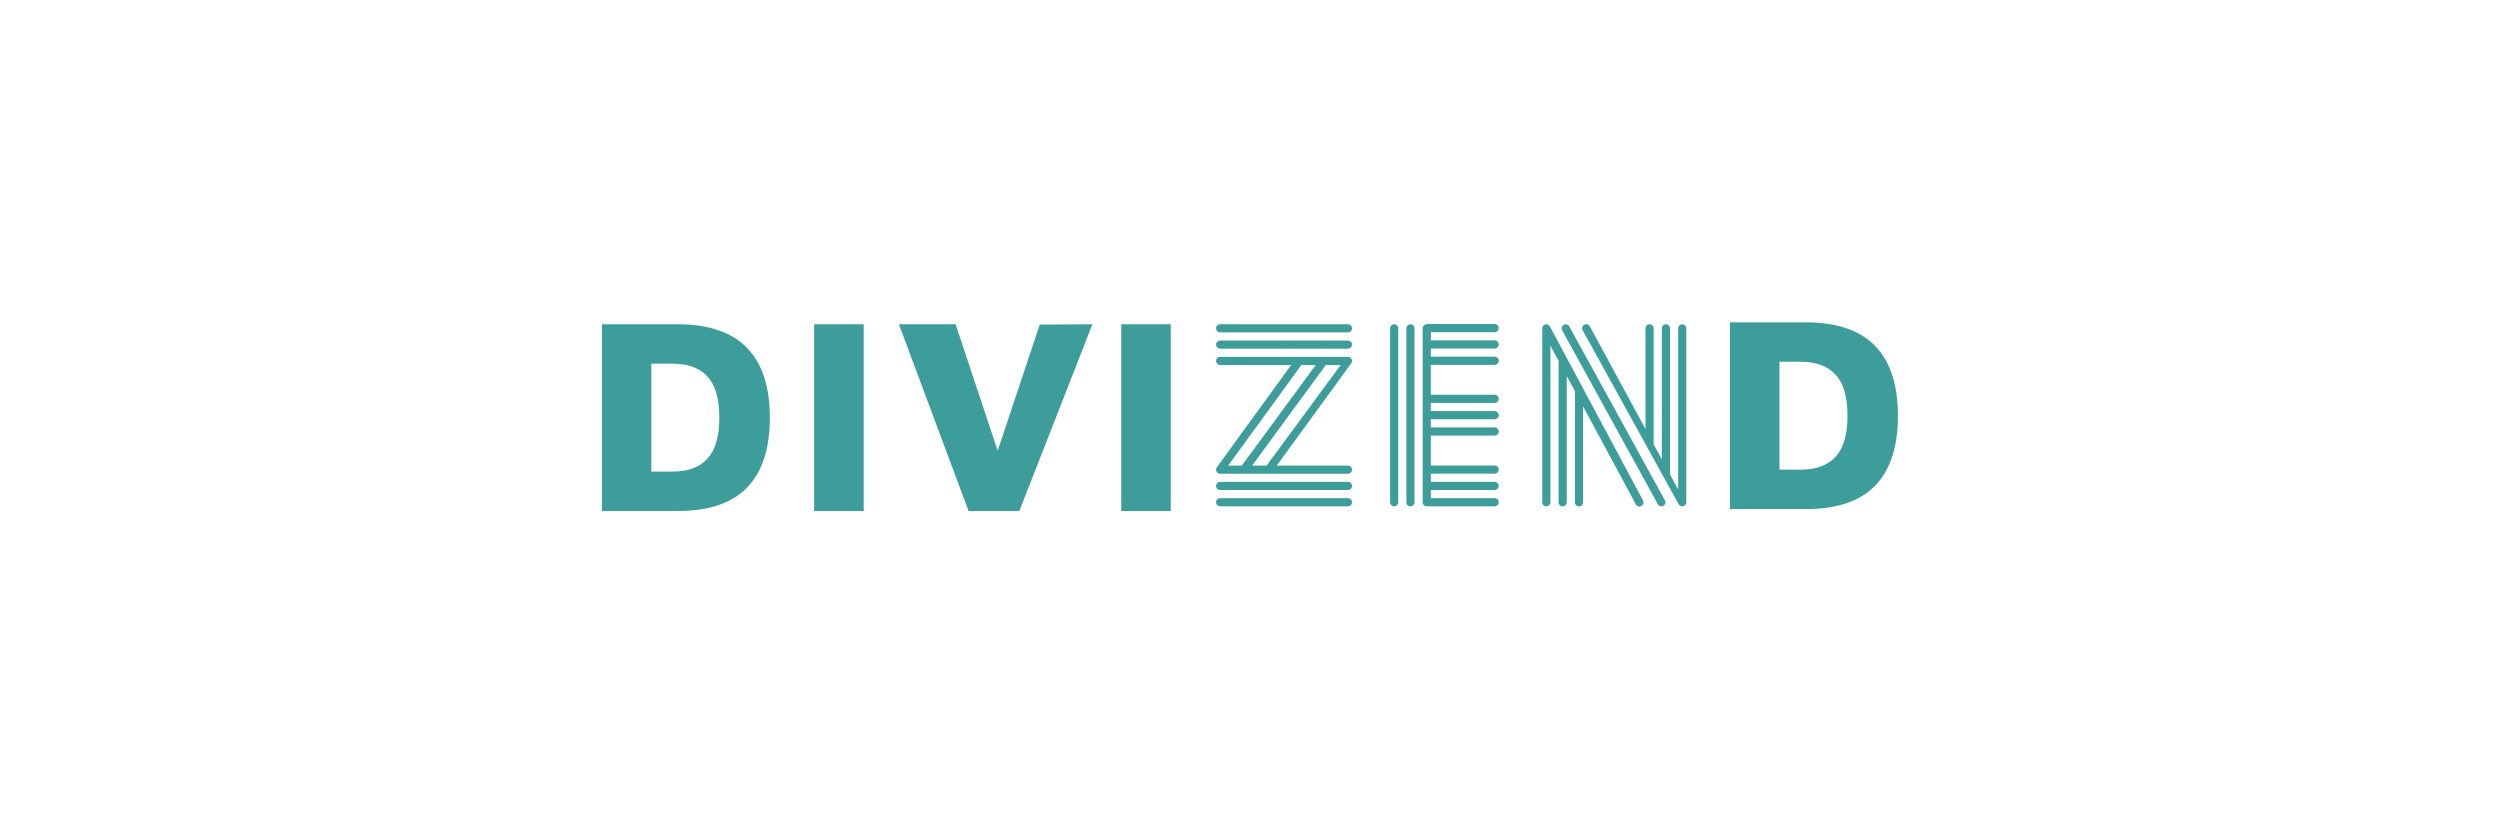 <?xml version="1.0" encoding="UTF-8"?>
<svg id="Layer_1" data-name="Layer 1" xmlns="http://www.w3.org/2000/svg" viewBox="0 0 300 100">
  <defs>
    <style>
      .cls-1 {
        fill: #fff;
      }

      .cls-2, .cls-3 {
        fill: #3c9d9b;
      }

      .cls-3 {
        fill-rule: evenodd;
      }
    </style>
  </defs>
  <rect class="cls-1" x="-1280" y="-120" width="1580" height="579.91"/>
  <g>
    <path id="path6" class="cls-3" d="m81.3,38.91h-9.07v22.41h9.07c3.7,0,6.51-.91,8.35-2.81h0c1.84-1.91,2.73-4.72,2.73-8.38s-.89-6.49-2.73-8.38c-1.85-1.91-4.65-2.84-8.36-2.84Zm-.62,4.73c1.92,0,3.31.54,4.23,1.56h0c.92,1,1.41,2.62,1.41,4.93s-.49,3.88-1.42,4.9c-.92,1.02-2.31,1.56-4.23,1.56h-2.51v-12.95s2.51,0,2.51,0Z"/>
    <path id="path8" class="cls-2" d="m103.64,38.91h-5.94v22.41h5.94v-22.41Z"/>
    <path id="path10" class="cls-2" d="m122.32,61.32l8.77-22.41-6.32.04-5.05,15.14-5.05-15.18h-6.8l8.36,22.41h6.09Z"/>
    <path id="path12" class="cls-2" d="m140.49,38.91h-5.94v22.41h5.94v-22.41h0Z"/>
    <path id="path14" class="cls-3" d="m216.67,38.68h-9.07v22.41h9.07c3.7,0,6.51-.91,8.35-2.81h0c1.84-1.91,2.73-4.72,2.73-8.38s-.89-6.49-2.73-8.38c-1.84-1.91-4.65-2.84-8.35-2.84Zm-.62,4.73c1.92,0,3.3.54,4.23,1.56h0c.92,1,1.42,2.62,1.42,4.93s-.49,3.88-1.42,4.9c-.92,1.02-2.31,1.56-4.23,1.56h-2.51v-12.95h2.51Zm4.47,11.61h0s.03-.03.05-.05c-.02.02-.03.04-.05.05Zm.35-.44c.77-1.1,1.15-2.66,1.15-4.68,0-2.35-.5-4.07-1.5-5.15-1-1.11-2.49-1.66-4.47-1.66h-2.84,2.84c1.98,0,3.47.55,4.47,1.66,1,1.09,1.5,2.8,1.5,5.15,0,2.02-.38,3.58-1.15,4.68Zm-12.94,6.18v-21.75h0v21.75h8.74c.14,0,.28,0,.42,0-.14,0-.28,0-.42,0h-8.74Z"/>
    <path id="path16" class="cls-3" d="m167.3,60.76c-.27,0-.49-.22-.49-.49v-20.87c0-.27.22-.49.49-.49s.49.22.49.49v20.87c0,.27-.22.49-.49.49Z"/>
    <path id="path18" class="cls-3" d="m169.25,60.76c-.27,0-.49-.22-.49-.49v-20.87c0-.27.22-.49.49-.49s.49.22.49.49v20.87c0,.27-.22.49-.49.49Z"/>
    <path id="path20" class="cls-3" d="m185.07,60.27c0,.27.22.49.49.49s.49-.22.49-.49v-18.79l.98,1.82v16.97c0,.27.22.49.49.49s.49-.22.49-.49v-15.15l.98,1.82v13.34c0,.27.22.49.49.49s.49-.22.49-.49v-11.52l6.33,11.76c.13.24.42.33.66.2.24-.13.33-.43.2-.67l-11.14-20.82c-.07-.18-.25-.31-.46-.31-.27,0-.49.22-.49.49v20.87Z"/>
    <path id="path22" class="cls-3" d="m199.6,60.7c-.24.13-.53.04-.66-.2l-11.48-20.86c-.13-.24-.04-.54.2-.66.24-.13.53-.04.66.2l11.47,20.86c.13.24.04.54-.2.67Z"/>
    <path id="path24" class="cls-3" d="m197.46,51.51v-12.11c0-.27.22-.49.49-.49s.49.22.49.49v13.92l.98,1.81v-15.73c0-.27.22-.49.49-.49s.49.22.49.49v17.53l.98,1.81v-19.34c0-.27.22-.49.49-.49s.49.22.49.49v20.87c0,.27-.22.49-.49.49-.16,0-.3-.08-.39-.19-.02-.02-.04-.05-.05-.08l-11.51-20.86c-.13-.24-.04-.54.2-.67.24-.13.53-.04.66.2l6.69,12.35h0Z"/>
    <path id="path26" class="cls-3" d="m171.21,38.91c-.27,0-.49.22-.49.49h0v20.87c0,.27.22.49.49.49h8.15c.27,0,.49-.22.49-.49s-.22-.49-.49-.49h-7.66v-.98h7.66c.27,0,.49-.22.49-.49s-.22-.49-.49-.49h-7.66v-.98h7.66c.27,0,.49-.22.49-.49s-.22-.49-.49-.49h-7.66v-3.59h7.66c.27,0,.49-.22.49-.49s-.22-.49-.49-.49h-7.66v-.98h7.66c.27,0,.49-.22.49-.49s-.22-.49-.49-.49h-7.66v-.98h7.66c.27,0,.49-.22.49-.49s-.22-.49-.49-.49h-7.66v-3.59h7.66c.27,0,.49-.22.49-.49s-.22-.49-.49-.49h-7.66v-.98h7.66c.27,0,.49-.22.49-.49s-.22-.49-.49-.49h-7.66v-.98h7.66c.27,0,.49-.22.49-.49s-.22-.49-.49-.49h-8.15Z"/>
    <path id="path28" class="cls-3" d="m145.93,39.4c0-.27.22-.49.49-.49h15.33c.27,0,.49.22.49.49s-.22.49-.49.49h-15.33c-.27,0-.49-.22-.49-.49Z"/>
    <path id="path30" class="cls-3" d="m145.93,41.35c0-.27.22-.49.49-.49h15.33c.27,0,.49.22.49.49s-.22.49-.49.49h-15.33c-.27,0-.49-.22-.49-.49Z"/>
    <path id="path32" class="cls-3" d="m145.93,58.31c0-.27.22-.49.49-.49h15.33c.27,0,.49.22.49.49s-.22.49-.49.49h-15.33c-.27,0-.49-.22-.49-.49Z"/>
    <path id="path34" class="cls-3" d="m146.42,42.82c-.27,0-.49.22-.49.49s.22.49.49.49h8.52l-8.9,12.25s-.03.05-.05.08c-.04.07-.06.15-.06.23,0,.27.22.49.49.49h15.33c.27,0,.49-.22.49-.49s-.22-.49-.49-.49h-8.54l8.92-12.25c.07-.08.11-.19.11-.31,0-.27-.22-.49-.49-.49h-15.33Zm14.47.98h-1.79l-8.85,12.07h1.74l8.9-12.07h0Zm-3,0h-1.73l-8.78,12.07h1.64l8.87-12.07Z"/>
    <path id="path36" class="cls-3" d="m145.93,60.27c0-.27.22-.49.49-.49h15.33c.27,0,.49.22.49.49s-.22.49-.49.49h-15.33c-.27,0-.49-.22-.49-.49Z"/>
  </g>
</svg>